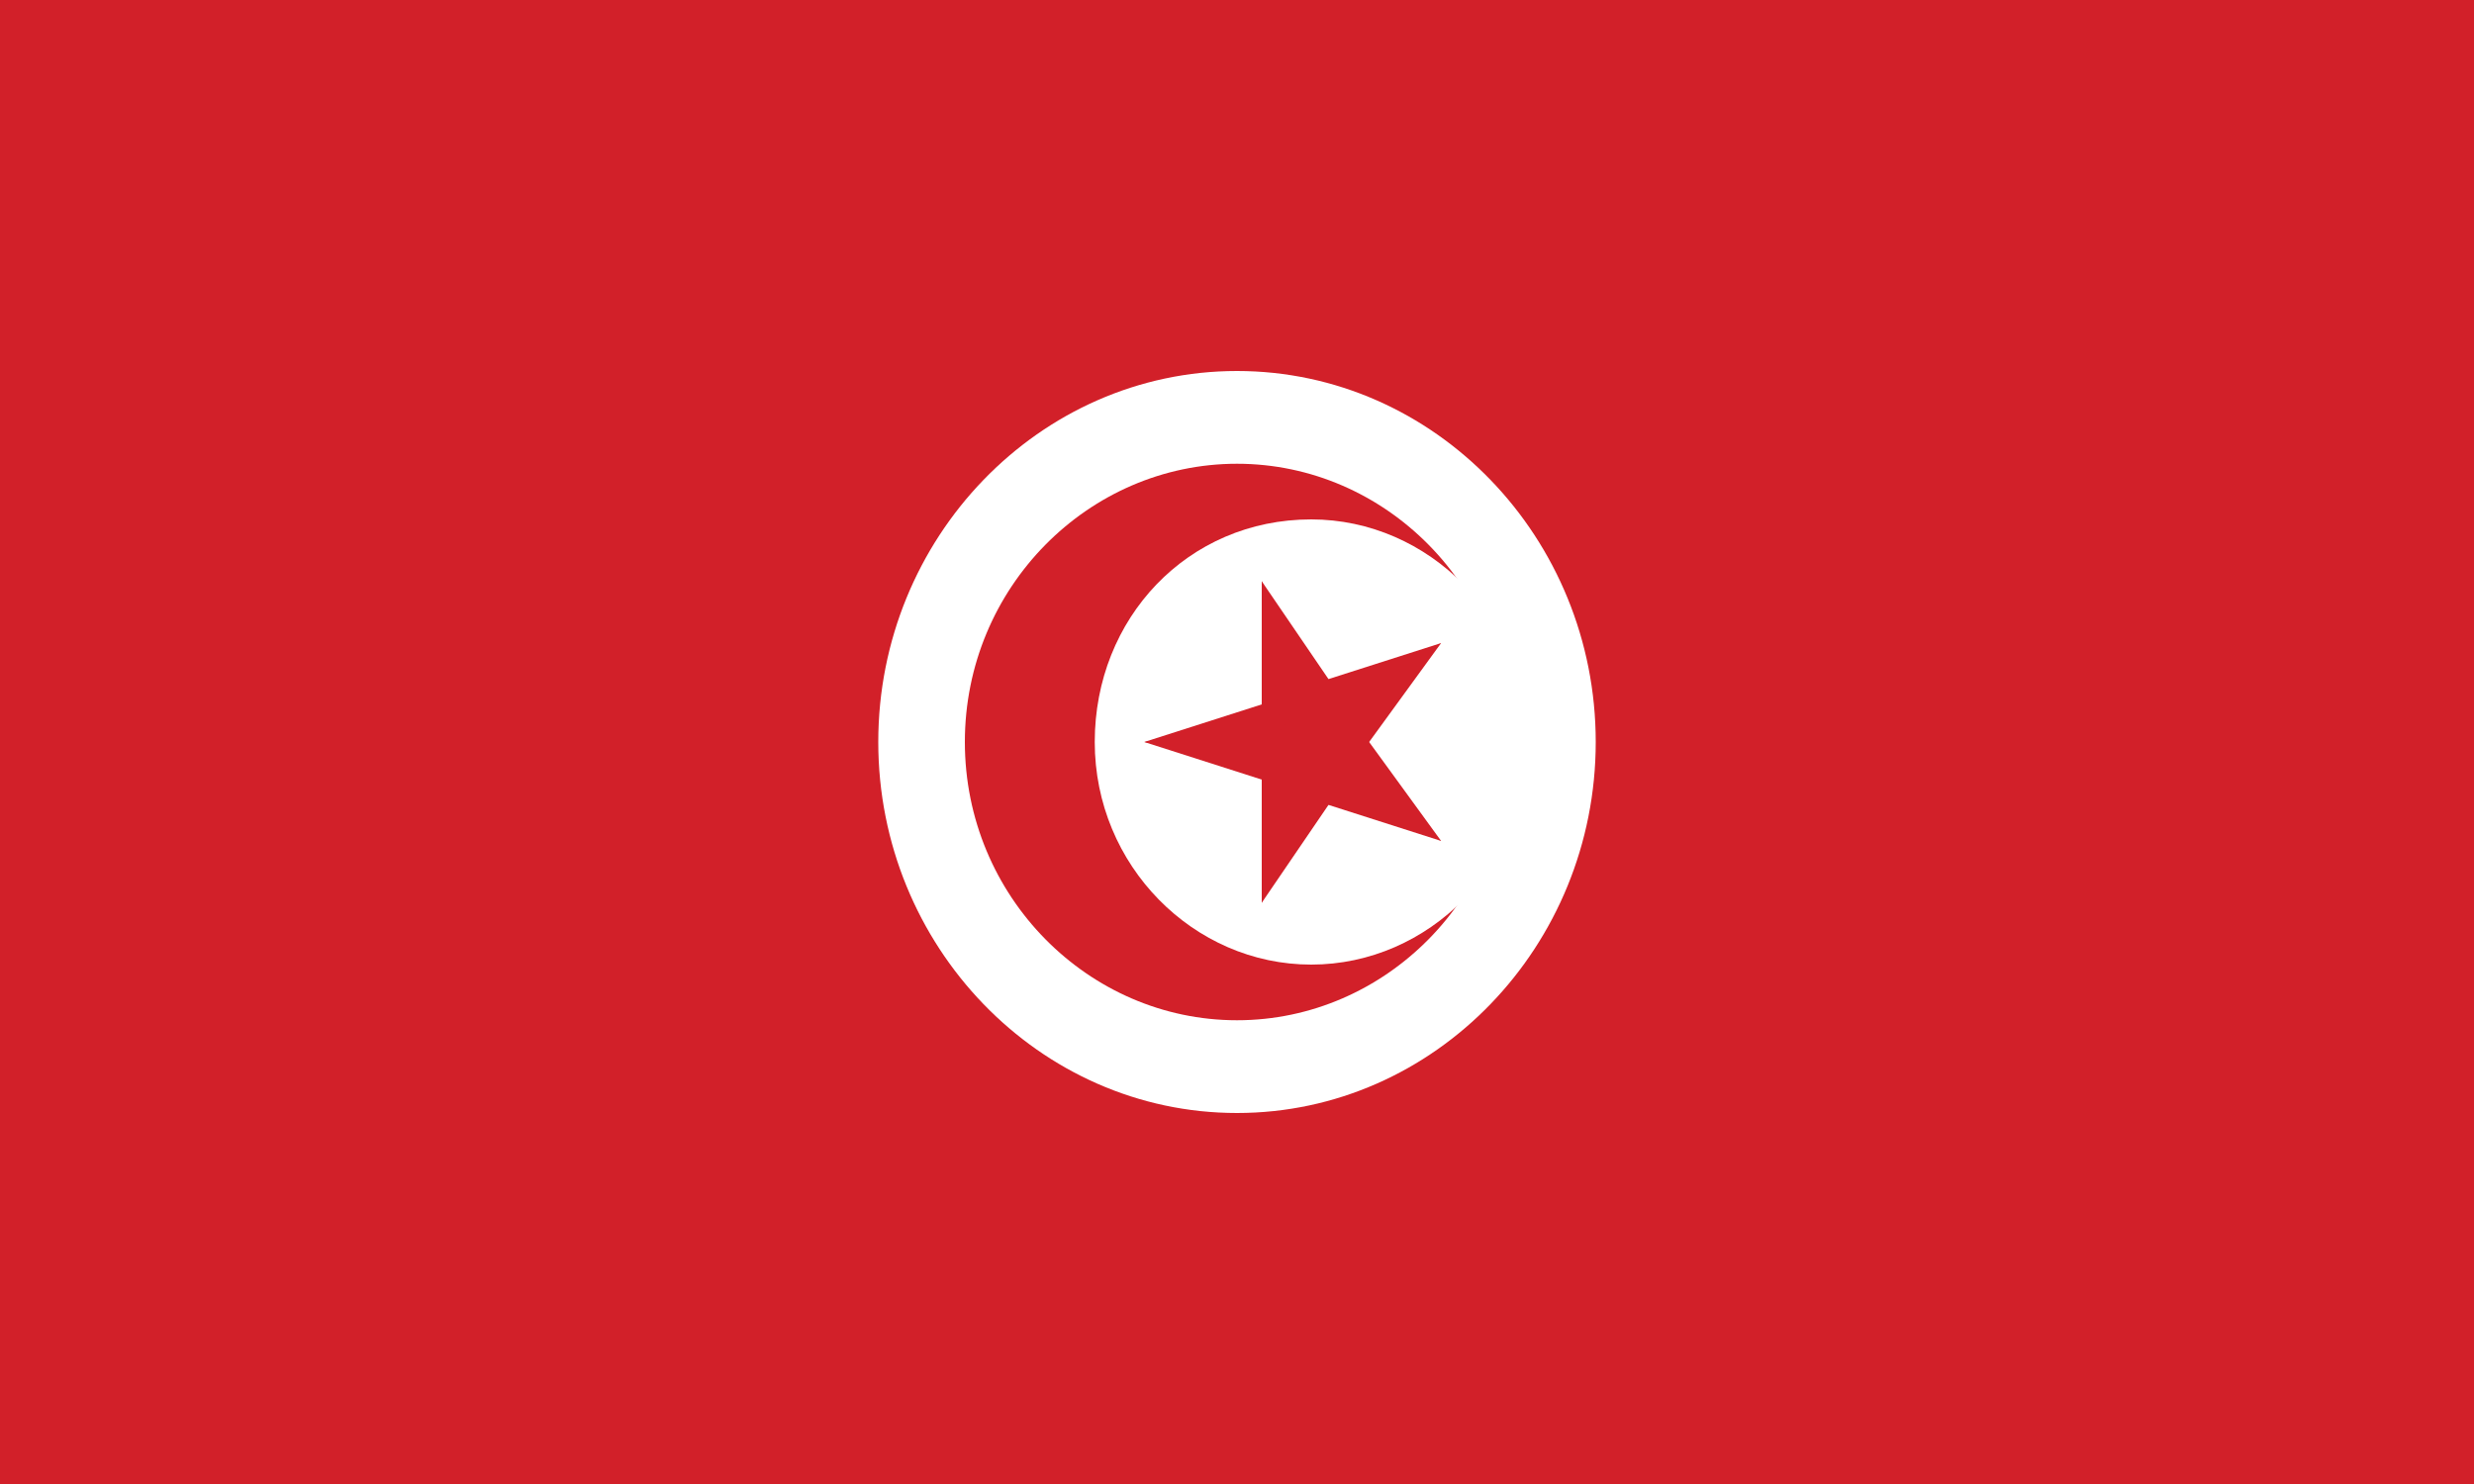 <?xml version="1.0" encoding="UTF-8"?>
<!-- Generator: Adobe Illustrator 28.0.0, SVG Export Plug-In . SVG Version: 6.00 Build 0)  -->
<svg xmlns="http://www.w3.org/2000/svg" xmlns:xlink="http://www.w3.org/1999/xlink" version="1.1" id="Layer_1" x="0px" y="0px" viewBox="0 0 40 24" style="enable-background:new 0 0 40 24;" xml:space="preserve">
<rect x="0" y="0" width="40" height="24" fill="#333333" stroke="none"/>
<style type="text/css">
	.st0{clip-path:url(#XMLID_00000035509330300849073000000013545099919191339155_);fill:#D22029;}
	.st1{clip-path:url(#XMLID_00000035509330300849073000000013545099919191339155_);}
	.st2{clip-path:url(#XMLID_00000034085389929357937080000016296265828386063245_);fill:#FFFFFF;}
	.st3{clip-path:url(#XMLID_00000034085389929357937080000016296265828386063245_);fill:#D22029;}
</style>
<g id="TUNISIA_2_">
	<g id="XMLID_9658_">
		<g id="XMLID_9659_">
			<defs>
				<rect id="XMLID_9660_" width="40" height="24"></rect>
			</defs>
			<clipPath id="XMLID_00000017513110115374597240000004185546864202905770_">
				<use xlink:href="#XMLID_9660_" style="overflow:visible;"></use>
			</clipPath>
			
				<rect id="XMLID_9676_" style="clip-path:url(#XMLID_00000017513110115374597240000004185546864202905770_);fill:#D22029;" width="40" height="24"></rect>
			<g id="XMLID_9661_" style="clip-path:url(#XMLID_00000017513110115374597240000004185546864202905770_);">
				<defs>
					<rect id="XMLID_9662_" width="40" height="24"></rect>
				</defs>
				<clipPath id="XMLID_00000130640606375900884280000008762397230999203506_">
					<use xlink:href="#XMLID_9662_" style="overflow:visible;"></use>
				</clipPath>
				<path id="XMLID_9675_" style="clip-path:url(#XMLID_00000130640606375900884280000008762397230999203506_);fill:#FFFFFF;" d="      M20,6c3.2,0,5.8,2.7,5.8,6c0,3.3-2.6,6-5.8,6c-3.2,0-5.8-2.7-5.8-6C14.2,8.7,16.8,6,20,6"></path>
				<path id="XMLID_9674_" style="clip-path:url(#XMLID_00000130640606375900884280000008762397230999203506_);fill:#D22029;" d="      M20,7.5c2.4,0,4.4,2,4.4,4.5c0,2.5-2,4.5-4.4,4.5c-2.4,0-4.4-2-4.4-4.5C15.6,9.5,17.6,7.5,20,7.5"></path>
				<path id="XMLID_9673_" style="clip-path:url(#XMLID_00000130640606375900884280000008762397230999203506_);fill:#FFFFFF;" d="      M21.2,8.4c1.9,0,3.5,1.6,3.5,3.6c0,2-1.6,3.6-3.5,3.6c-1.9,0-3.5-1.6-3.5-3.6C17.7,10,19.2,8.4,21.2,8.4"></path>
				
					<polyline id="XMLID_9672_" style="clip-path:url(#XMLID_00000130640606375900884280000008762397230999203506_);fill:#D22029;" points="      18.5,12 21,12.8 21.4,11.5     "></polyline>
				
					<polyline id="XMLID_9671_" style="clip-path:url(#XMLID_00000130640606375900884280000008762397230999203506_);fill:#D22029;" points="      18.5,12 21,11.2 21.4,12.5     "></polyline>
				
					<polyline id="XMLID_9670_" style="clip-path:url(#XMLID_00000130640606375900884280000008762397230999203506_);fill:#D22029;" points="      20.4,9.4 20.4,12.1 21.7,12.1     "></polyline>
				
					<polyline id="XMLID_9669_" style="clip-path:url(#XMLID_00000130640606375900884280000008762397230999203506_);fill:#D22029;" points="      20.4,9.4 21.9,11.6 20.8,12.4     "></polyline>
				
					<polyline id="XMLID_9668_" style="clip-path:url(#XMLID_00000130640606375900884280000008762397230999203506_);fill:#D22029;" points="      20.4,14.6 21.9,12.4 20.8,11.6     "></polyline>
				
					<polyline id="XMLID_9667_" style="clip-path:url(#XMLID_00000130640606375900884280000008762397230999203506_);fill:#D22029;" points="      20.4,14.6 20.4,11.9 21.7,11.9     "></polyline>
				
					<polyline id="XMLID_9666_" style="clip-path:url(#XMLID_00000130640606375900884280000008762397230999203506_);fill:#D22029;" points="      23.3,10.4 20.8,11.2 21.2,12.5     "></polyline>
				
					<polyline id="XMLID_9665_" style="clip-path:url(#XMLID_00000130640606375900884280000008762397230999203506_);fill:#D22029;" points="      23.3,10.4 21.7,12.6 20.7,11.8     "></polyline>
				
					<polyline id="XMLID_9664_" style="clip-path:url(#XMLID_00000130640606375900884280000008762397230999203506_);fill:#D22029;" points="      23.3,13.6 21.7,11.4 20.7,12.2     "></polyline>
				
					<polyline id="XMLID_9663_" style="clip-path:url(#XMLID_00000130640606375900884280000008762397230999203506_);fill:#D22029;" points="      23.3,13.6 20.8,12.8 21.2,11.5     "></polyline>
			</g>
		</g>
	</g>
</g>
</svg>
